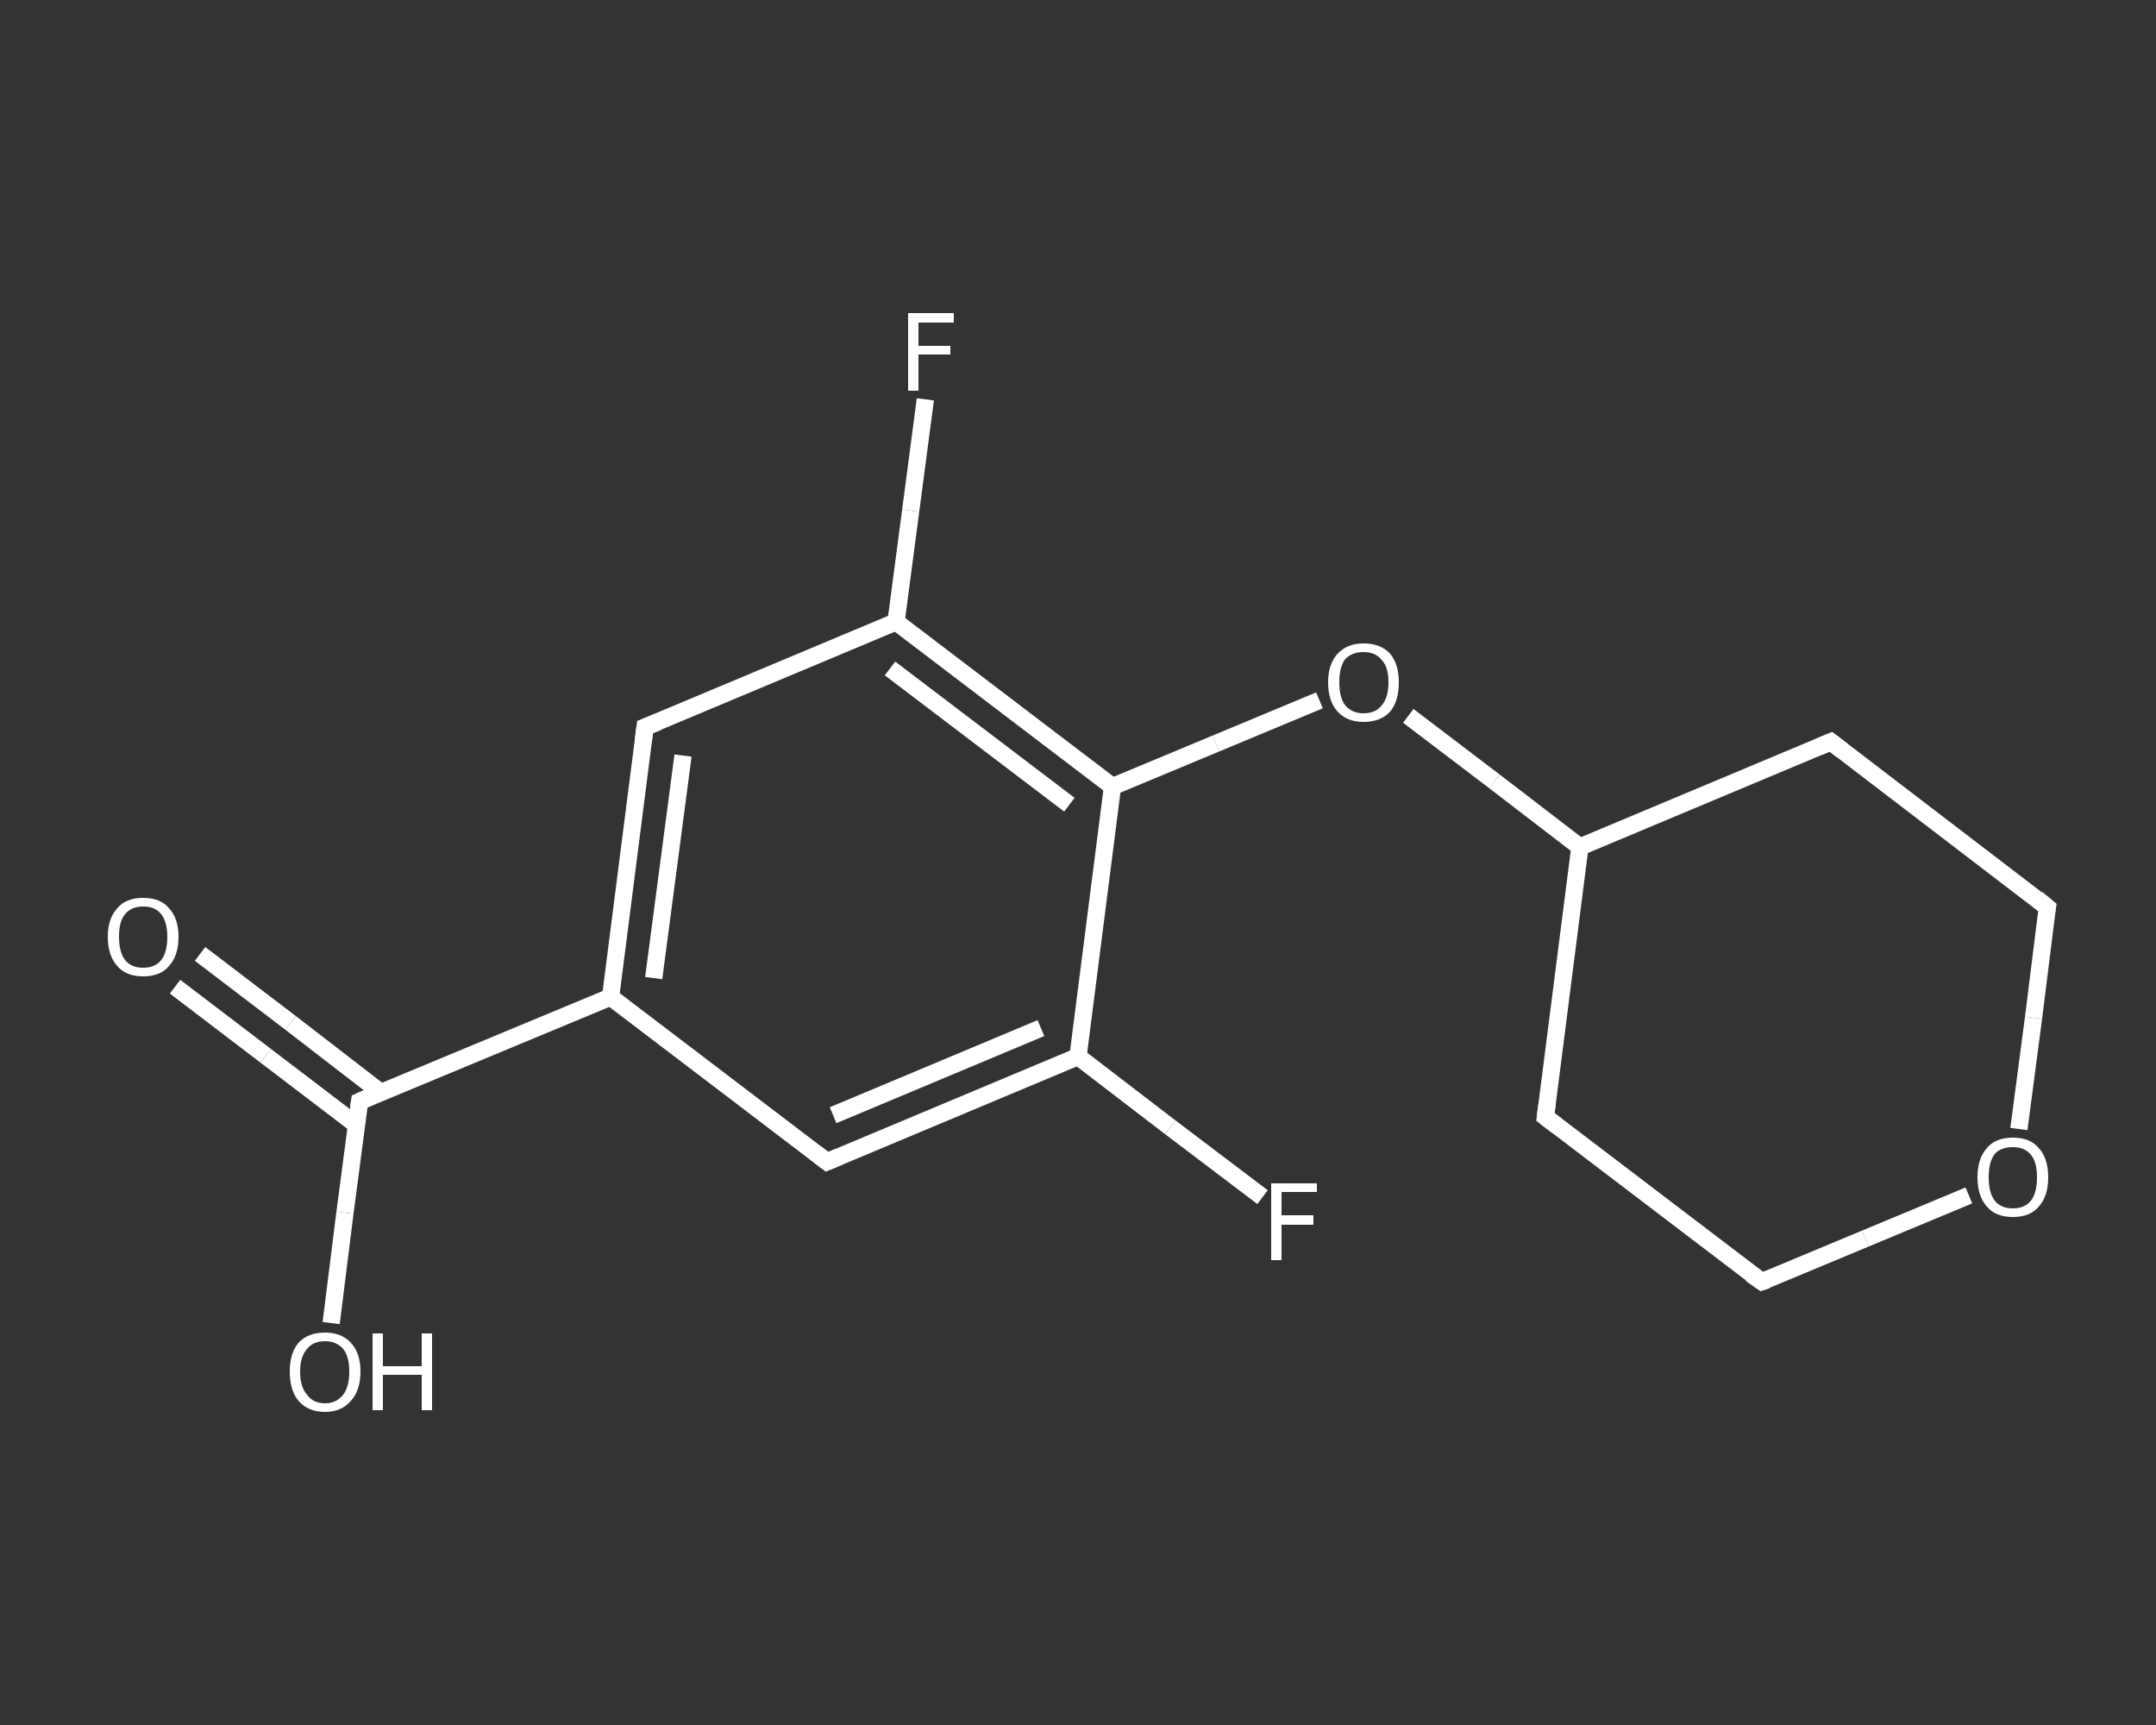 <?xml version='1.0' encoding='iso-8859-1'?>
<svg version='1.1' baseProfile='full'
              xmlns='http://www.w3.org/2000/svg'
                      xmlns:rdkit='http://www.rdkit.org/xml'
                      xmlns:xlink='http://www.w3.org/1999/xlink'
                  xml:space='preserve'
width='250px' height='200px' viewBox='0 0 250 200'>
<rect x="0" y="0" width="250" height="200" fill="#333333" stroke="none"/>
<!-- END OF HEADER -->
<rect style='opacity:1.0;fill:transparent;stroke:none' width='250.0' height='200.0' x='0.0' y='0.0'> </rect>
<path class='bond-0 atom-0 atom-1' d='M 23.2,110.6 L 33.7,118.6' style='fill:none;fill-rule:evenodd;stroke:#FFFFFF;stroke-width:2.0px;stroke-linecap:butt;stroke-linejoin:miter;stroke-opacity:1' />
<path class='bond-0 atom-0 atom-1' d='M 33.7,118.6 L 44.2,126.7' style='fill:none;fill-rule:evenodd;stroke:#FFFFFF;stroke-width:2.0px;stroke-linecap:butt;stroke-linejoin:miter;stroke-opacity:1' />
<path class='bond-0 atom-0 atom-1' d='M 20.3,114.4 L 30.8,122.4' style='fill:none;fill-rule:evenodd;stroke:#FFFFFF;stroke-width:2.0px;stroke-linecap:butt;stroke-linejoin:miter;stroke-opacity:1' />
<path class='bond-0 atom-0 atom-1' d='M 30.8,122.4 L 41.3,130.4' style='fill:none;fill-rule:evenodd;stroke:#FFFFFF;stroke-width:2.0px;stroke-linecap:butt;stroke-linejoin:miter;stroke-opacity:1' />
<path class='bond-1 atom-1 atom-2' d='M 41.7,127.7 L 40.0,140.6' style='fill:none;fill-rule:evenodd;stroke:#FFFFFF;stroke-width:2.0px;stroke-linecap:butt;stroke-linejoin:miter;stroke-opacity:1' />
<path class='bond-1 atom-1 atom-2' d='M 40.0,140.6 L 38.4,153.4' style='fill:none;fill-rule:evenodd;stroke:#FFFFFF;stroke-width:2.0px;stroke-linecap:butt;stroke-linejoin:miter;stroke-opacity:1' />
<path class='bond-2 atom-1 atom-3' d='M 41.7,127.7 L 70.8,115.6' style='fill:none;fill-rule:evenodd;stroke:#FFFFFF;stroke-width:2.0px;stroke-linecap:butt;stroke-linejoin:miter;stroke-opacity:1' />
<path class='bond-3 atom-3 atom-4' d='M 70.8,115.6 L 74.8,84.3' style='fill:none;fill-rule:evenodd;stroke:#FFFFFF;stroke-width:2.0px;stroke-linecap:butt;stroke-linejoin:miter;stroke-opacity:1' />
<path class='bond-3 atom-3 atom-4' d='M 75.8,113.4 L 79.2,87.6' style='fill:none;fill-rule:evenodd;stroke:#FFFFFF;stroke-width:2.0px;stroke-linecap:butt;stroke-linejoin:miter;stroke-opacity:1' />
<path class='bond-4 atom-4 atom-5' d='M 74.8,84.3 L 103.9,72.1' style='fill:none;fill-rule:evenodd;stroke:#FFFFFF;stroke-width:2.0px;stroke-linecap:butt;stroke-linejoin:miter;stroke-opacity:1' />
<path class='bond-5 atom-5 atom-6' d='M 103.9,72.1 L 105.6,59.2' style='fill:none;fill-rule:evenodd;stroke:#FFFFFF;stroke-width:2.0px;stroke-linecap:butt;stroke-linejoin:miter;stroke-opacity:1' />
<path class='bond-5 atom-5 atom-6' d='M 105.6,59.2 L 107.3,46.3' style='fill:none;fill-rule:evenodd;stroke:#FFFFFF;stroke-width:2.0px;stroke-linecap:butt;stroke-linejoin:miter;stroke-opacity:1' />
<path class='bond-6 atom-5 atom-7' d='M 103.9,72.1 L 129.0,91.2' style='fill:none;fill-rule:evenodd;stroke:#FFFFFF;stroke-width:2.0px;stroke-linecap:butt;stroke-linejoin:miter;stroke-opacity:1' />
<path class='bond-6 atom-5 atom-7' d='M 103.2,77.5 L 124.0,93.3' style='fill:none;fill-rule:evenodd;stroke:#FFFFFF;stroke-width:2.0px;stroke-linecap:butt;stroke-linejoin:miter;stroke-opacity:1' />
<path class='bond-7 atom-7 atom-8' d='M 129.0,91.2 L 141.0,86.2' style='fill:none;fill-rule:evenodd;stroke:#FFFFFF;stroke-width:2.0px;stroke-linecap:butt;stroke-linejoin:miter;stroke-opacity:1' />
<path class='bond-7 atom-7 atom-8' d='M 141.0,86.2 L 153.0,81.2' style='fill:none;fill-rule:evenodd;stroke:#FFFFFF;stroke-width:2.0px;stroke-linecap:butt;stroke-linejoin:miter;stroke-opacity:1' />
<path class='bond-8 atom-8 atom-9' d='M 163.3,83.0 L 173.3,90.6' style='fill:none;fill-rule:evenodd;stroke:#FFFFFF;stroke-width:2.0px;stroke-linecap:butt;stroke-linejoin:miter;stroke-opacity:1' />
<path class='bond-8 atom-8 atom-9' d='M 173.3,90.6 L 183.2,98.2' style='fill:none;fill-rule:evenodd;stroke:#FFFFFF;stroke-width:2.0px;stroke-linecap:butt;stroke-linejoin:miter;stroke-opacity:1' />
<path class='bond-9 atom-9 atom-10' d='M 183.2,98.2 L 179.2,129.5' style='fill:none;fill-rule:evenodd;stroke:#FFFFFF;stroke-width:2.0px;stroke-linecap:butt;stroke-linejoin:miter;stroke-opacity:1' />
<path class='bond-10 atom-10 atom-11' d='M 179.2,129.5 L 204.3,148.6' style='fill:none;fill-rule:evenodd;stroke:#FFFFFF;stroke-width:2.0px;stroke-linecap:butt;stroke-linejoin:miter;stroke-opacity:1' />
<path class='bond-11 atom-11 atom-12' d='M 204.3,148.6 L 216.3,143.6' style='fill:none;fill-rule:evenodd;stroke:#FFFFFF;stroke-width:2.0px;stroke-linecap:butt;stroke-linejoin:miter;stroke-opacity:1' />
<path class='bond-11 atom-11 atom-12' d='M 216.3,143.6 L 228.3,138.6' style='fill:none;fill-rule:evenodd;stroke:#FFFFFF;stroke-width:2.0px;stroke-linecap:butt;stroke-linejoin:miter;stroke-opacity:1' />
<path class='bond-12 atom-12 atom-13' d='M 234.1,130.9 L 235.8,118.0' style='fill:none;fill-rule:evenodd;stroke:#FFFFFF;stroke-width:2.0px;stroke-linecap:butt;stroke-linejoin:miter;stroke-opacity:1' />
<path class='bond-12 atom-12 atom-13' d='M 235.8,118.0 L 237.4,105.2' style='fill:none;fill-rule:evenodd;stroke:#FFFFFF;stroke-width:2.0px;stroke-linecap:butt;stroke-linejoin:miter;stroke-opacity:1' />
<path class='bond-13 atom-13 atom-14' d='M 237.4,105.2 L 212.3,86.0' style='fill:none;fill-rule:evenodd;stroke:#FFFFFF;stroke-width:2.0px;stroke-linecap:butt;stroke-linejoin:miter;stroke-opacity:1' />
<path class='bond-14 atom-7 atom-15' d='M 129.0,91.2 L 125.0,122.5' style='fill:none;fill-rule:evenodd;stroke:#FFFFFF;stroke-width:2.0px;stroke-linecap:butt;stroke-linejoin:miter;stroke-opacity:1' />
<path class='bond-15 atom-15 atom-16' d='M 125.0,122.5 L 135.7,130.7' style='fill:none;fill-rule:evenodd;stroke:#FFFFFF;stroke-width:2.0px;stroke-linecap:butt;stroke-linejoin:miter;stroke-opacity:1' />
<path class='bond-15 atom-15 atom-16' d='M 135.7,130.7 L 146.4,138.8' style='fill:none;fill-rule:evenodd;stroke:#FFFFFF;stroke-width:2.0px;stroke-linecap:butt;stroke-linejoin:miter;stroke-opacity:1' />
<path class='bond-16 atom-15 atom-17' d='M 125.0,122.5 L 95.9,134.7' style='fill:none;fill-rule:evenodd;stroke:#FFFFFF;stroke-width:2.0px;stroke-linecap:butt;stroke-linejoin:miter;stroke-opacity:1' />
<path class='bond-16 atom-15 atom-17' d='M 120.7,119.2 L 96.6,129.3' style='fill:none;fill-rule:evenodd;stroke:#FFFFFF;stroke-width:2.0px;stroke-linecap:butt;stroke-linejoin:miter;stroke-opacity:1' />
<path class='bond-17 atom-17 atom-3' d='M 95.9,134.7 L 70.8,115.6' style='fill:none;fill-rule:evenodd;stroke:#FFFFFF;stroke-width:2.0px;stroke-linecap:butt;stroke-linejoin:miter;stroke-opacity:1' />
<path class='bond-18 atom-14 atom-9' d='M 212.3,86.0 L 183.2,98.2' style='fill:none;fill-rule:evenodd;stroke:#FFFFFF;stroke-width:2.0px;stroke-linecap:butt;stroke-linejoin:miter;stroke-opacity:1' />
<path d='M 41.6,128.4 L 41.7,127.7 L 43.1,127.1' style='fill:none;stroke:#FFFFFF;stroke-width:2.0px;stroke-linecap:butt;stroke-linejoin:miter;stroke-opacity:1;' />
<path d='M 74.6,85.8 L 74.8,84.3 L 76.3,83.7' style='fill:none;stroke:#FFFFFF;stroke-width:2.0px;stroke-linecap:butt;stroke-linejoin:miter;stroke-opacity:1;' />
<path d='M 179.4,127.9 L 179.2,129.5 L 180.5,130.5' style='fill:none;stroke:#FFFFFF;stroke-width:2.0px;stroke-linecap:butt;stroke-linejoin:miter;stroke-opacity:1;' />
<path d='M 203.0,147.7 L 204.3,148.6 L 204.9,148.4' style='fill:none;stroke:#FFFFFF;stroke-width:2.0px;stroke-linecap:butt;stroke-linejoin:miter;stroke-opacity:1;' />
<path d='M 237.3,105.8 L 237.4,105.2 L 236.2,104.2' style='fill:none;stroke:#FFFFFF;stroke-width:2.0px;stroke-linecap:butt;stroke-linejoin:miter;stroke-opacity:1;' />
<path d='M 213.6,87.0 L 212.3,86.0 L 210.9,86.6' style='fill:none;stroke:#FFFFFF;stroke-width:2.0px;stroke-linecap:butt;stroke-linejoin:miter;stroke-opacity:1;' />
<path d='M 97.3,134.1 L 95.9,134.7 L 94.6,133.7' style='fill:none;stroke:#FFFFFF;stroke-width:2.0px;stroke-linecap:butt;stroke-linejoin:miter;stroke-opacity:1;' />
<path class='atom-0' d='M 12.5 108.6
Q 12.5 106.5, 13.6 105.3
Q 14.6 104.1, 16.6 104.1
Q 18.6 104.1, 19.6 105.3
Q 20.7 106.5, 20.7 108.6
Q 20.7 110.8, 19.6 112.0
Q 18.6 113.2, 16.6 113.2
Q 14.6 113.2, 13.6 112.0
Q 12.5 110.8, 12.5 108.6
M 16.6 112.2
Q 18.0 112.2, 18.7 111.3
Q 19.4 110.4, 19.4 108.6
Q 19.4 106.9, 18.7 106.0
Q 18.0 105.1, 16.6 105.1
Q 15.2 105.1, 14.5 106.0
Q 13.8 106.8, 13.8 108.6
Q 13.8 110.4, 14.5 111.3
Q 15.2 112.2, 16.6 112.2
' fill='#FFFFFF'/>
<path class='atom-2' d='M 33.6 159.0
Q 33.6 156.9, 34.6 155.7
Q 35.7 154.5, 37.7 154.5
Q 39.6 154.5, 40.7 155.7
Q 41.8 156.9, 41.8 159.0
Q 41.8 161.2, 40.7 162.4
Q 39.6 163.7, 37.7 163.7
Q 35.7 163.7, 34.6 162.4
Q 33.6 161.2, 33.6 159.0
M 37.7 162.7
Q 39.0 162.7, 39.8 161.7
Q 40.5 160.8, 40.5 159.0
Q 40.5 157.3, 39.8 156.4
Q 39.0 155.5, 37.7 155.5
Q 36.3 155.5, 35.6 156.4
Q 34.8 157.3, 34.8 159.0
Q 34.8 160.8, 35.6 161.7
Q 36.3 162.7, 37.7 162.7
' fill='#FFFFFF'/>
<path class='atom-2' d='M 43.2 154.6
L 44.4 154.6
L 44.4 158.4
L 48.9 158.4
L 48.9 154.6
L 50.1 154.6
L 50.1 163.5
L 48.9 163.5
L 48.9 159.4
L 44.4 159.4
L 44.4 163.5
L 43.2 163.5
L 43.2 154.6
' fill='#FFFFFF'/>
<path class='atom-6' d='M 105.3 36.3
L 110.6 36.3
L 110.6 37.4
L 106.5 37.4
L 106.5 40.1
L 110.2 40.1
L 110.2 41.1
L 106.5 41.1
L 106.5 45.3
L 105.3 45.3
L 105.3 36.3
' fill='#FFFFFF'/>
<path class='atom-8' d='M 154.0 79.1
Q 154.0 77.0, 155.1 75.8
Q 156.2 74.6, 158.1 74.6
Q 160.1 74.6, 161.2 75.8
Q 162.2 77.0, 162.2 79.1
Q 162.2 81.3, 161.2 82.5
Q 160.1 83.7, 158.1 83.7
Q 156.2 83.7, 155.1 82.5
Q 154.0 81.3, 154.0 79.1
M 158.1 82.7
Q 159.5 82.7, 160.2 81.8
Q 161.0 80.9, 161.0 79.1
Q 161.0 77.3, 160.2 76.5
Q 159.5 75.6, 158.1 75.6
Q 156.8 75.6, 156.0 76.4
Q 155.3 77.3, 155.3 79.1
Q 155.3 80.9, 156.0 81.8
Q 156.8 82.7, 158.1 82.7
' fill='#FFFFFF'/>
<path class='atom-12' d='M 229.3 136.5
Q 229.3 134.3, 230.4 133.1
Q 231.4 131.9, 233.4 131.9
Q 235.4 131.9, 236.4 133.1
Q 237.5 134.3, 237.5 136.5
Q 237.5 138.7, 236.4 139.9
Q 235.4 141.1, 233.4 141.1
Q 231.4 141.1, 230.4 139.9
Q 229.3 138.7, 229.3 136.5
M 233.4 140.1
Q 234.8 140.1, 235.5 139.2
Q 236.2 138.3, 236.2 136.5
Q 236.2 134.7, 235.5 133.9
Q 234.8 133.0, 233.4 133.0
Q 232.0 133.0, 231.3 133.8
Q 230.6 134.7, 230.6 136.5
Q 230.6 138.3, 231.3 139.2
Q 232.0 140.1, 233.4 140.1
' fill='#FFFFFF'/>
<path class='atom-16' d='M 147.4 137.2
L 152.7 137.2
L 152.7 138.2
L 148.6 138.2
L 148.6 140.9
L 152.3 140.9
L 152.3 142.0
L 148.6 142.0
L 148.6 146.1
L 147.4 146.1
L 147.4 137.2
' fill='#FFFFFF'/>
</svg>
